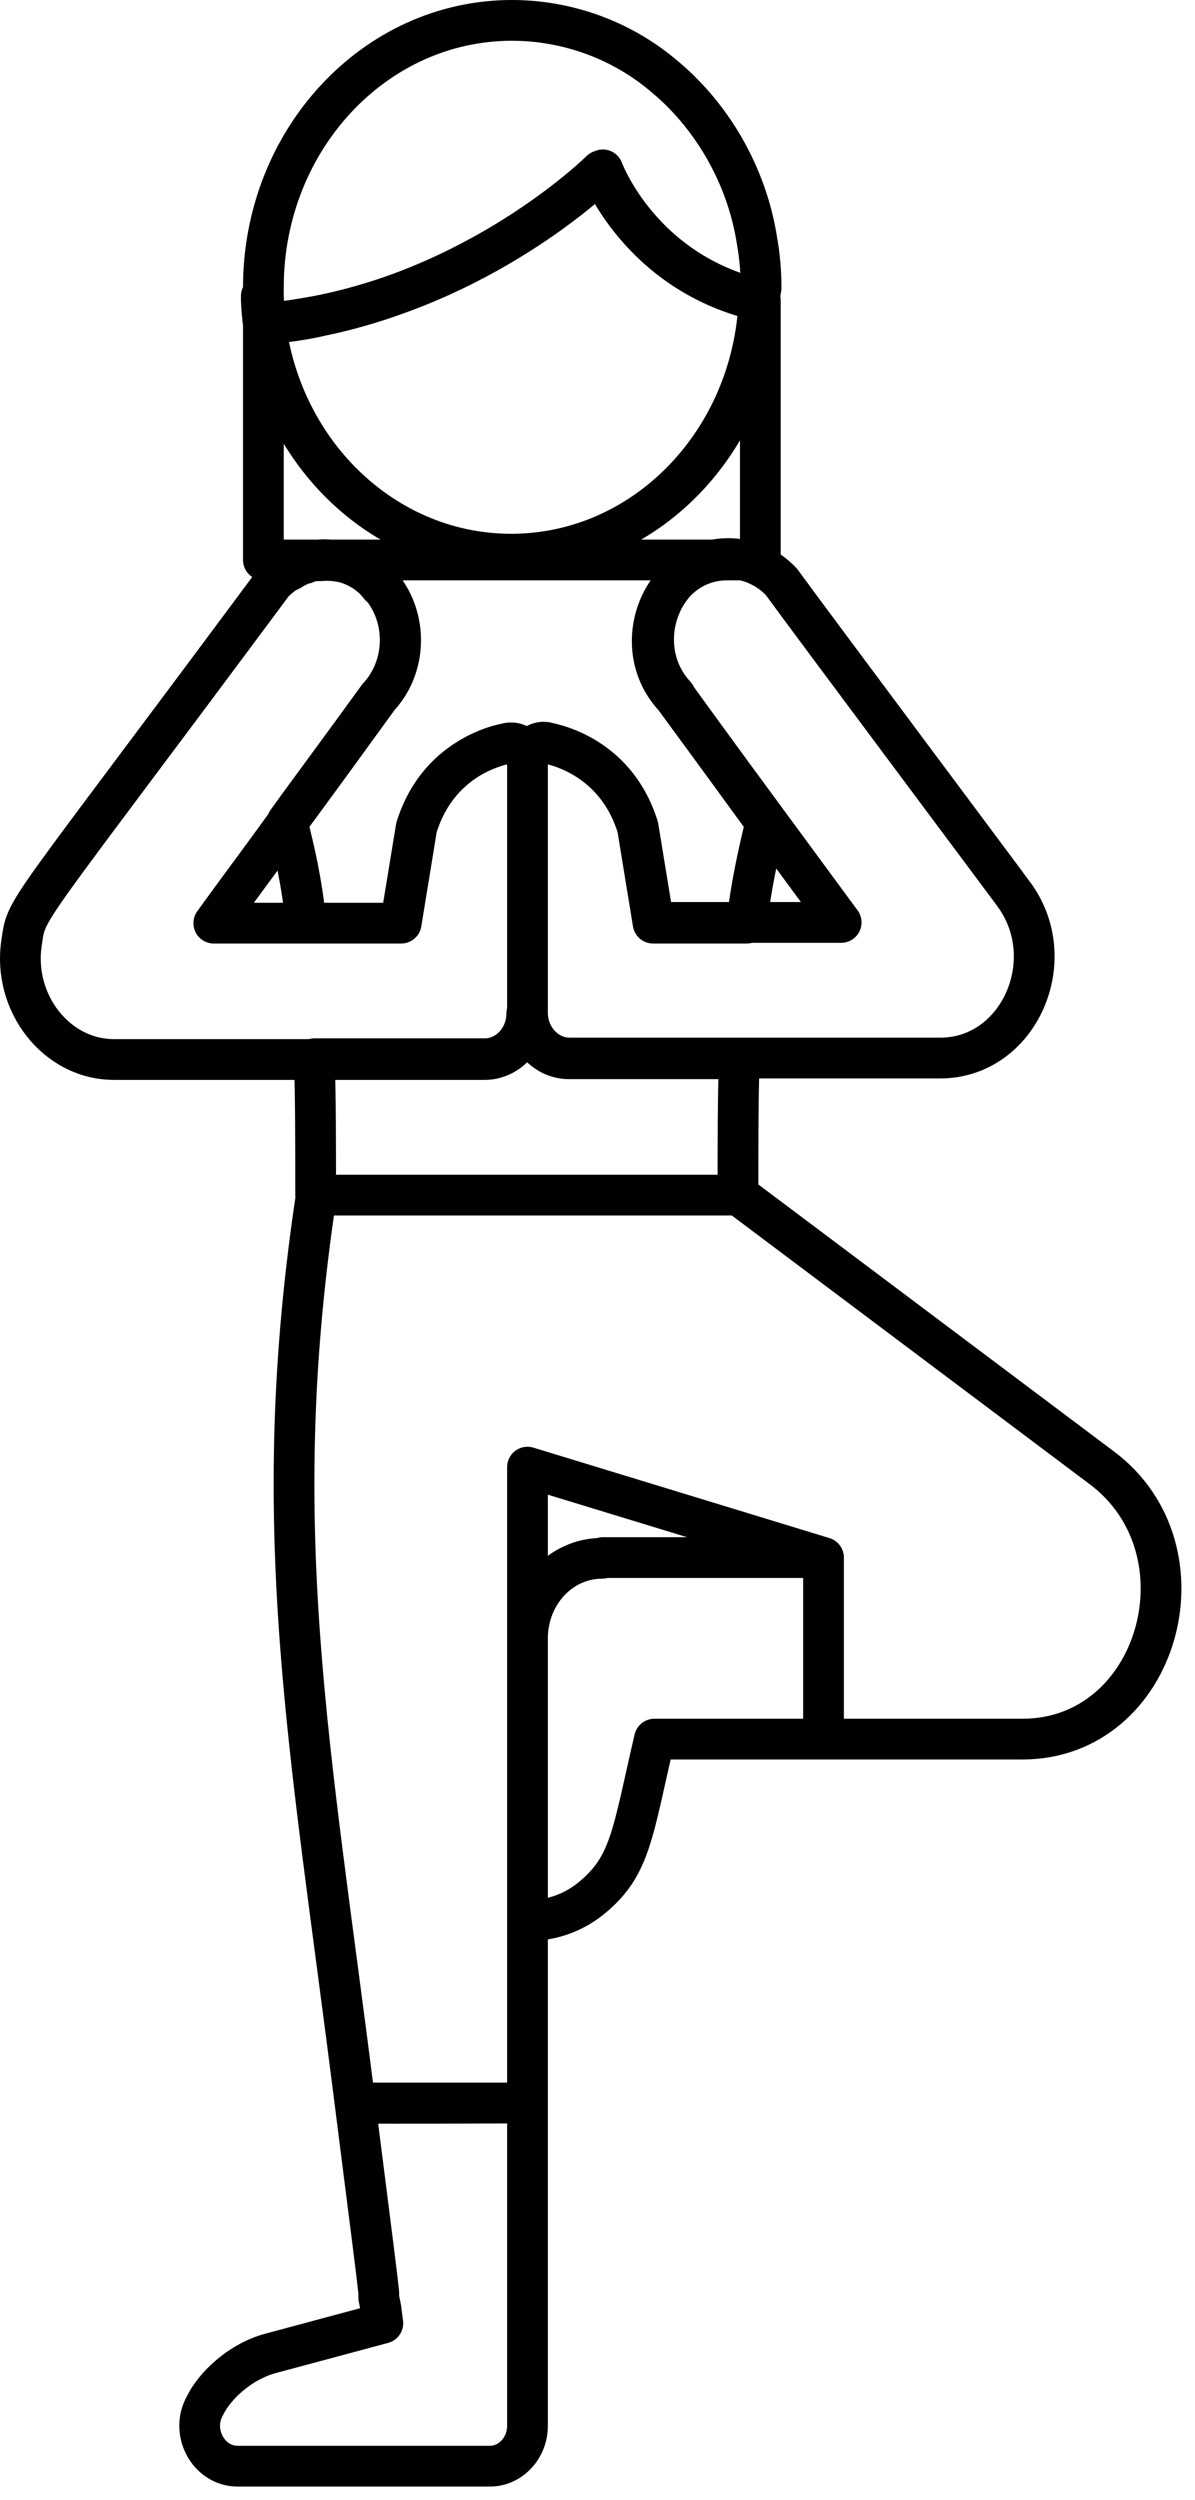 <svg width="22" height="46" viewBox="0 0 22 46" fill="none" xmlns="http://www.w3.org/2000/svg">
<path d="M6.536 38.693C5.711 32.119 4.899 28.108 5.824 21.989H13.598L20.285 27.007C22.31 28.523 21.335 31.998 18.823 31.998H15.161M6.536 38.693H9.711M6.536 38.693C6.886 41.444 6.936 41.833 6.973 42.182V42.276L7.011 42.464L7.048 42.745L4.999 43.295C4.424 43.443 3.949 43.899 3.774 44.261C3.499 44.744 3.836 45.375 4.374 45.375H9.023C9.398 45.375 9.711 45.04 9.711 44.637L9.711 38.693M6.536 38.693C6.686 38.693 6.261 38.707 9.711 38.693M9.711 38.693V26.994L15.161 28.658M15.161 28.658V31.998M15.161 28.658H11.098L11.086 28.671C10.323 28.671 9.711 29.328 9.711 30.147V35.339C10.173 35.339 10.598 35.178 10.936 34.883C11.611 34.306 11.648 33.716 12.048 31.998H15.161M9.411 10.196C6.961 10.196 4.961 8.13 4.849 5.527V10.303H13.998V5.527C13.886 8.13 11.886 10.196 9.436 10.196H9.411ZM9.411 10.196C11.861 10.196 13.861 8.13 13.973 5.527C13.973 5.46 13.973 5.379 13.973 5.312C13.973 5.393 13.948 5.46 13.948 5.527C11.761 5.004 11.061 3.139 11.061 3.139C11.061 3.139 9.023 5.165 5.911 5.809C5.574 5.889 5.224 5.93 4.861 5.97C4.836 5.795 4.824 5.621 4.811 5.447C4.811 5.473 4.811 5.5 4.811 5.527C4.924 8.13 6.923 10.196 9.373 10.196H9.411ZM7.024 10.8C7.498 11.377 7.486 12.262 6.961 12.826C6.174 13.913 5.661 14.597 5.286 15.12C5.424 15.657 5.549 16.193 5.636 16.985H7.373L7.661 15.227C8.098 13.832 9.361 13.684 9.361 13.671C9.536 13.644 9.698 13.792 9.698 13.993C9.698 13.792 9.861 13.644 10.036 13.671C10.036 13.671 11.311 13.832 11.736 15.227L12.023 16.985H13.748C13.823 16.328 13.948 15.751 14.098 15.133C13.736 14.637 13.211 13.913 12.411 12.826C11.548 11.9 12.161 10.303 13.386 10.303H5.974C5.974 10.303 5.899 10.303 5.849 10.303C6.299 10.263 6.749 10.451 6.998 10.786L7.024 10.8ZM13.611 19.48H10.473C10.048 19.48 9.698 19.105 9.698 18.649C9.698 19.105 9.348 19.48 8.923 19.48H5.786C5.811 20.178 5.811 20.997 5.811 21.989H13.586C13.586 21.01 13.586 20.192 13.611 19.48ZM9.711 18.649V13.993C9.711 13.792 9.548 13.644 9.373 13.671C9.373 13.671 8.098 13.832 7.673 15.227L7.386 16.985H3.936C4.449 16.274 4.749 15.885 5.299 15.12C5.686 14.597 6.186 13.913 6.973 12.826C7.486 12.276 7.511 11.39 7.036 10.8C6.786 10.451 6.336 10.277 5.886 10.317C5.861 10.317 5.824 10.317 5.799 10.317C5.736 10.317 5.674 10.344 5.611 10.37C5.586 10.37 5.549 10.384 5.524 10.397C5.461 10.424 5.411 10.451 5.349 10.491C5.324 10.505 5.299 10.518 5.261 10.531C5.186 10.585 5.099 10.652 5.024 10.733C0.349 17.025 0.499 16.663 0.399 17.334C0.224 18.448 1.036 19.494 2.099 19.494H8.923C9.348 19.494 9.698 19.118 9.698 18.662L9.711 18.649ZM12.436 12.812C13.223 13.899 13.748 14.61 14.123 15.12C15.011 16.328 14.973 16.274 15.486 16.972H12.036L11.748 15.214C11.311 13.819 10.048 13.671 10.048 13.658C9.873 13.631 9.711 13.778 9.711 13.98V18.635C9.711 19.091 10.061 19.467 10.486 19.467H17.311C18.76 19.467 19.56 17.656 18.66 16.448C18.635 16.408 14.873 11.377 14.386 10.706C14.123 10.424 13.761 10.277 13.411 10.277C12.186 10.277 11.573 11.873 12.436 12.799V12.812ZM4.899 5.956C5.261 5.916 5.611 5.862 5.949 5.795C9.061 5.151 11.098 3.125 11.098 3.125C11.098 3.125 11.786 5.004 13.986 5.514C13.986 5.433 13.998 5.366 14.011 5.299C14.011 5.299 14.011 5.299 14.011 5.286C14.011 5.286 14.011 5.286 14.011 5.272C14.011 4.99 13.986 4.709 13.936 4.427C13.748 3.219 13.098 2.106 12.186 1.368C11.411 0.724 10.423 0.375 9.423 0.375C6.899 0.375 4.849 2.575 4.849 5.286C4.849 5.339 4.849 5.393 4.849 5.433C4.849 5.608 4.886 5.782 4.899 5.956Z" stroke="black" stroke-width="0.75" stroke-linecap="round" stroke-linejoin="round"/>
</svg>
